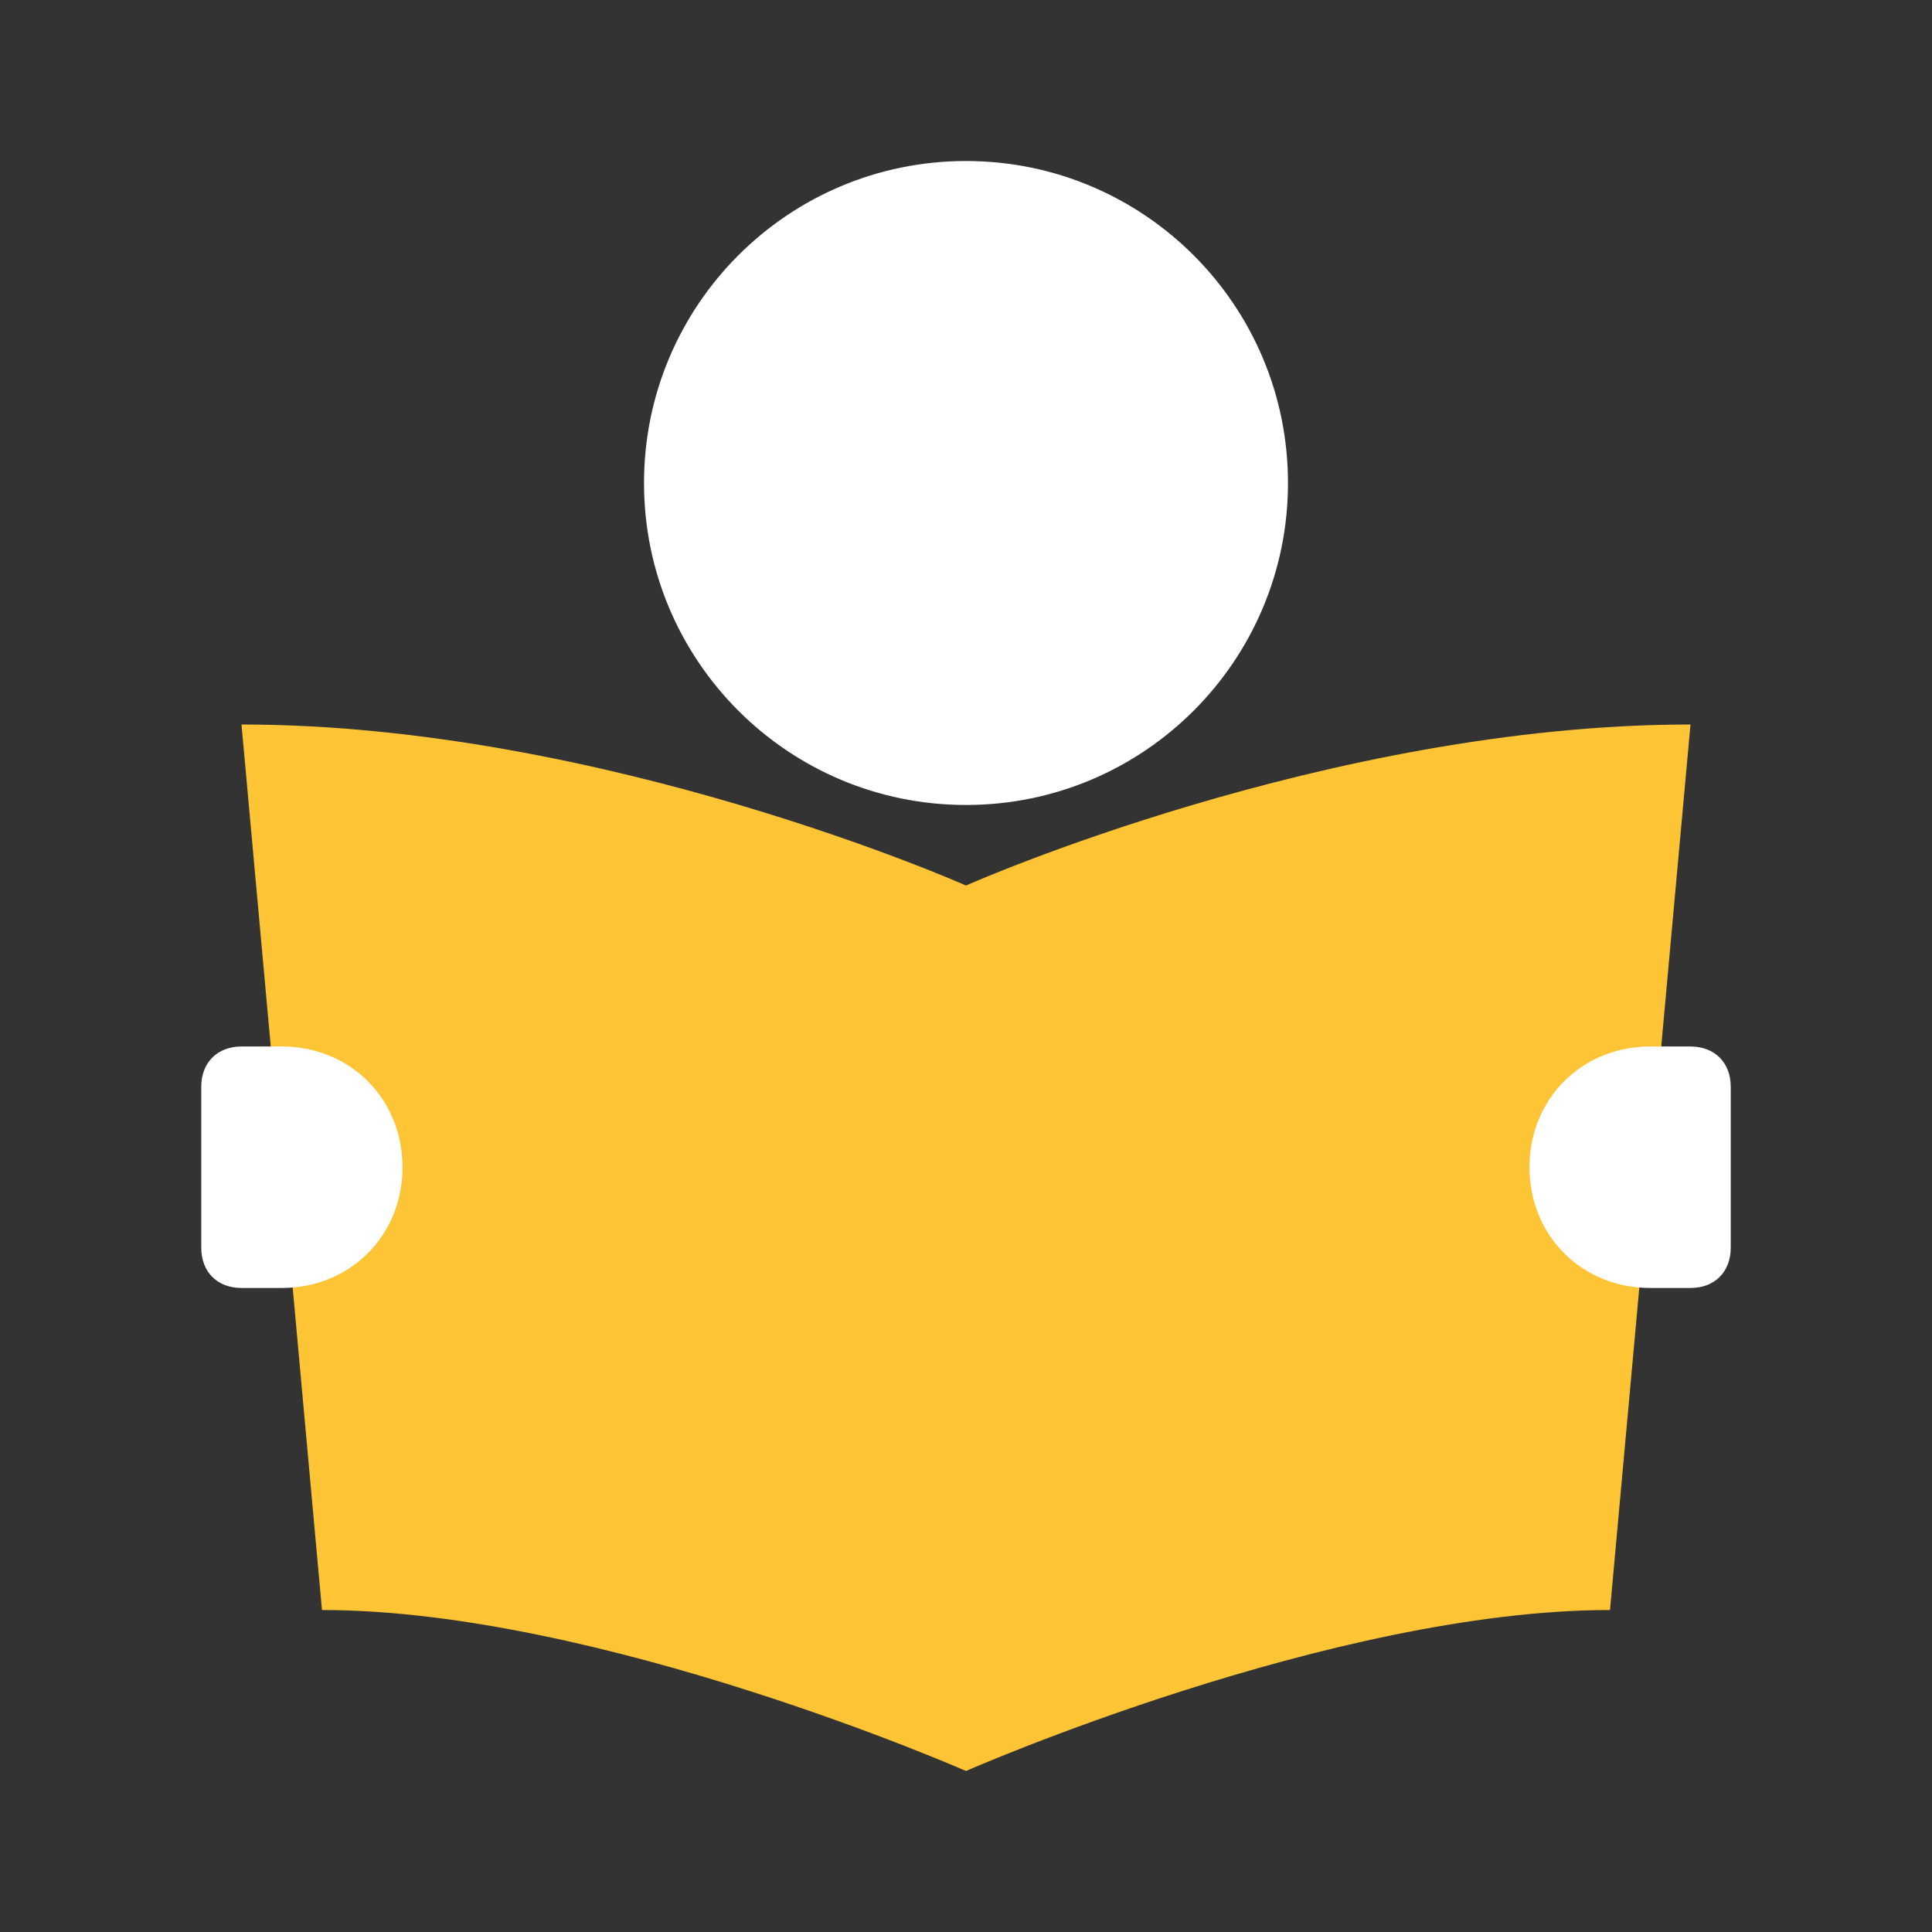 <svg width="47" height="47" viewBox="0 0 47 47" fill="none" xmlns="http://www.w3.org/2000/svg">
<rect x="0" y="0" width="47" height="47" fill="#333333" stroke="none"/>
<path d="M39.167 39.167C32.41 39.167 23.5 43.083 23.5 43.083V21.542C23.5 21.542 32.312 17.625 41.125 17.625L39.167 39.167Z" fill="#FDC435"/>
<path d="M7.833 39.167C14.59 39.167 23.5 43.083 23.5 43.083V21.542C23.5 21.542 14.688 17.625 5.875 17.625L7.833 39.167Z" fill="#FDC435"/>
<path d="M23.5 19.583C27.826 19.583 31.333 16.076 31.333 11.75C31.333 7.424 27.826 3.917 23.5 3.917C19.174 3.917 15.667 7.424 15.667 11.75C15.667 16.076 19.174 19.583 23.5 19.583Z" fill="white"/>
<path d="M40.146 31.333H41.125C41.712 31.333 42.104 30.942 42.104 30.354V26.437C42.104 25.85 41.712 25.458 41.125 25.458H40.146C38.481 25.458 37.208 26.731 37.208 28.396C37.208 30.06 38.481 31.333 40.146 31.333ZM6.854 25.458H5.875C5.287 25.458 4.896 25.85 4.896 26.437V30.354C4.896 30.942 5.287 31.333 5.875 31.333H6.854C8.519 31.333 9.792 30.06 9.792 28.396C9.792 26.731 8.519 25.458 6.854 25.458Z" fill="white"/>
</svg>
